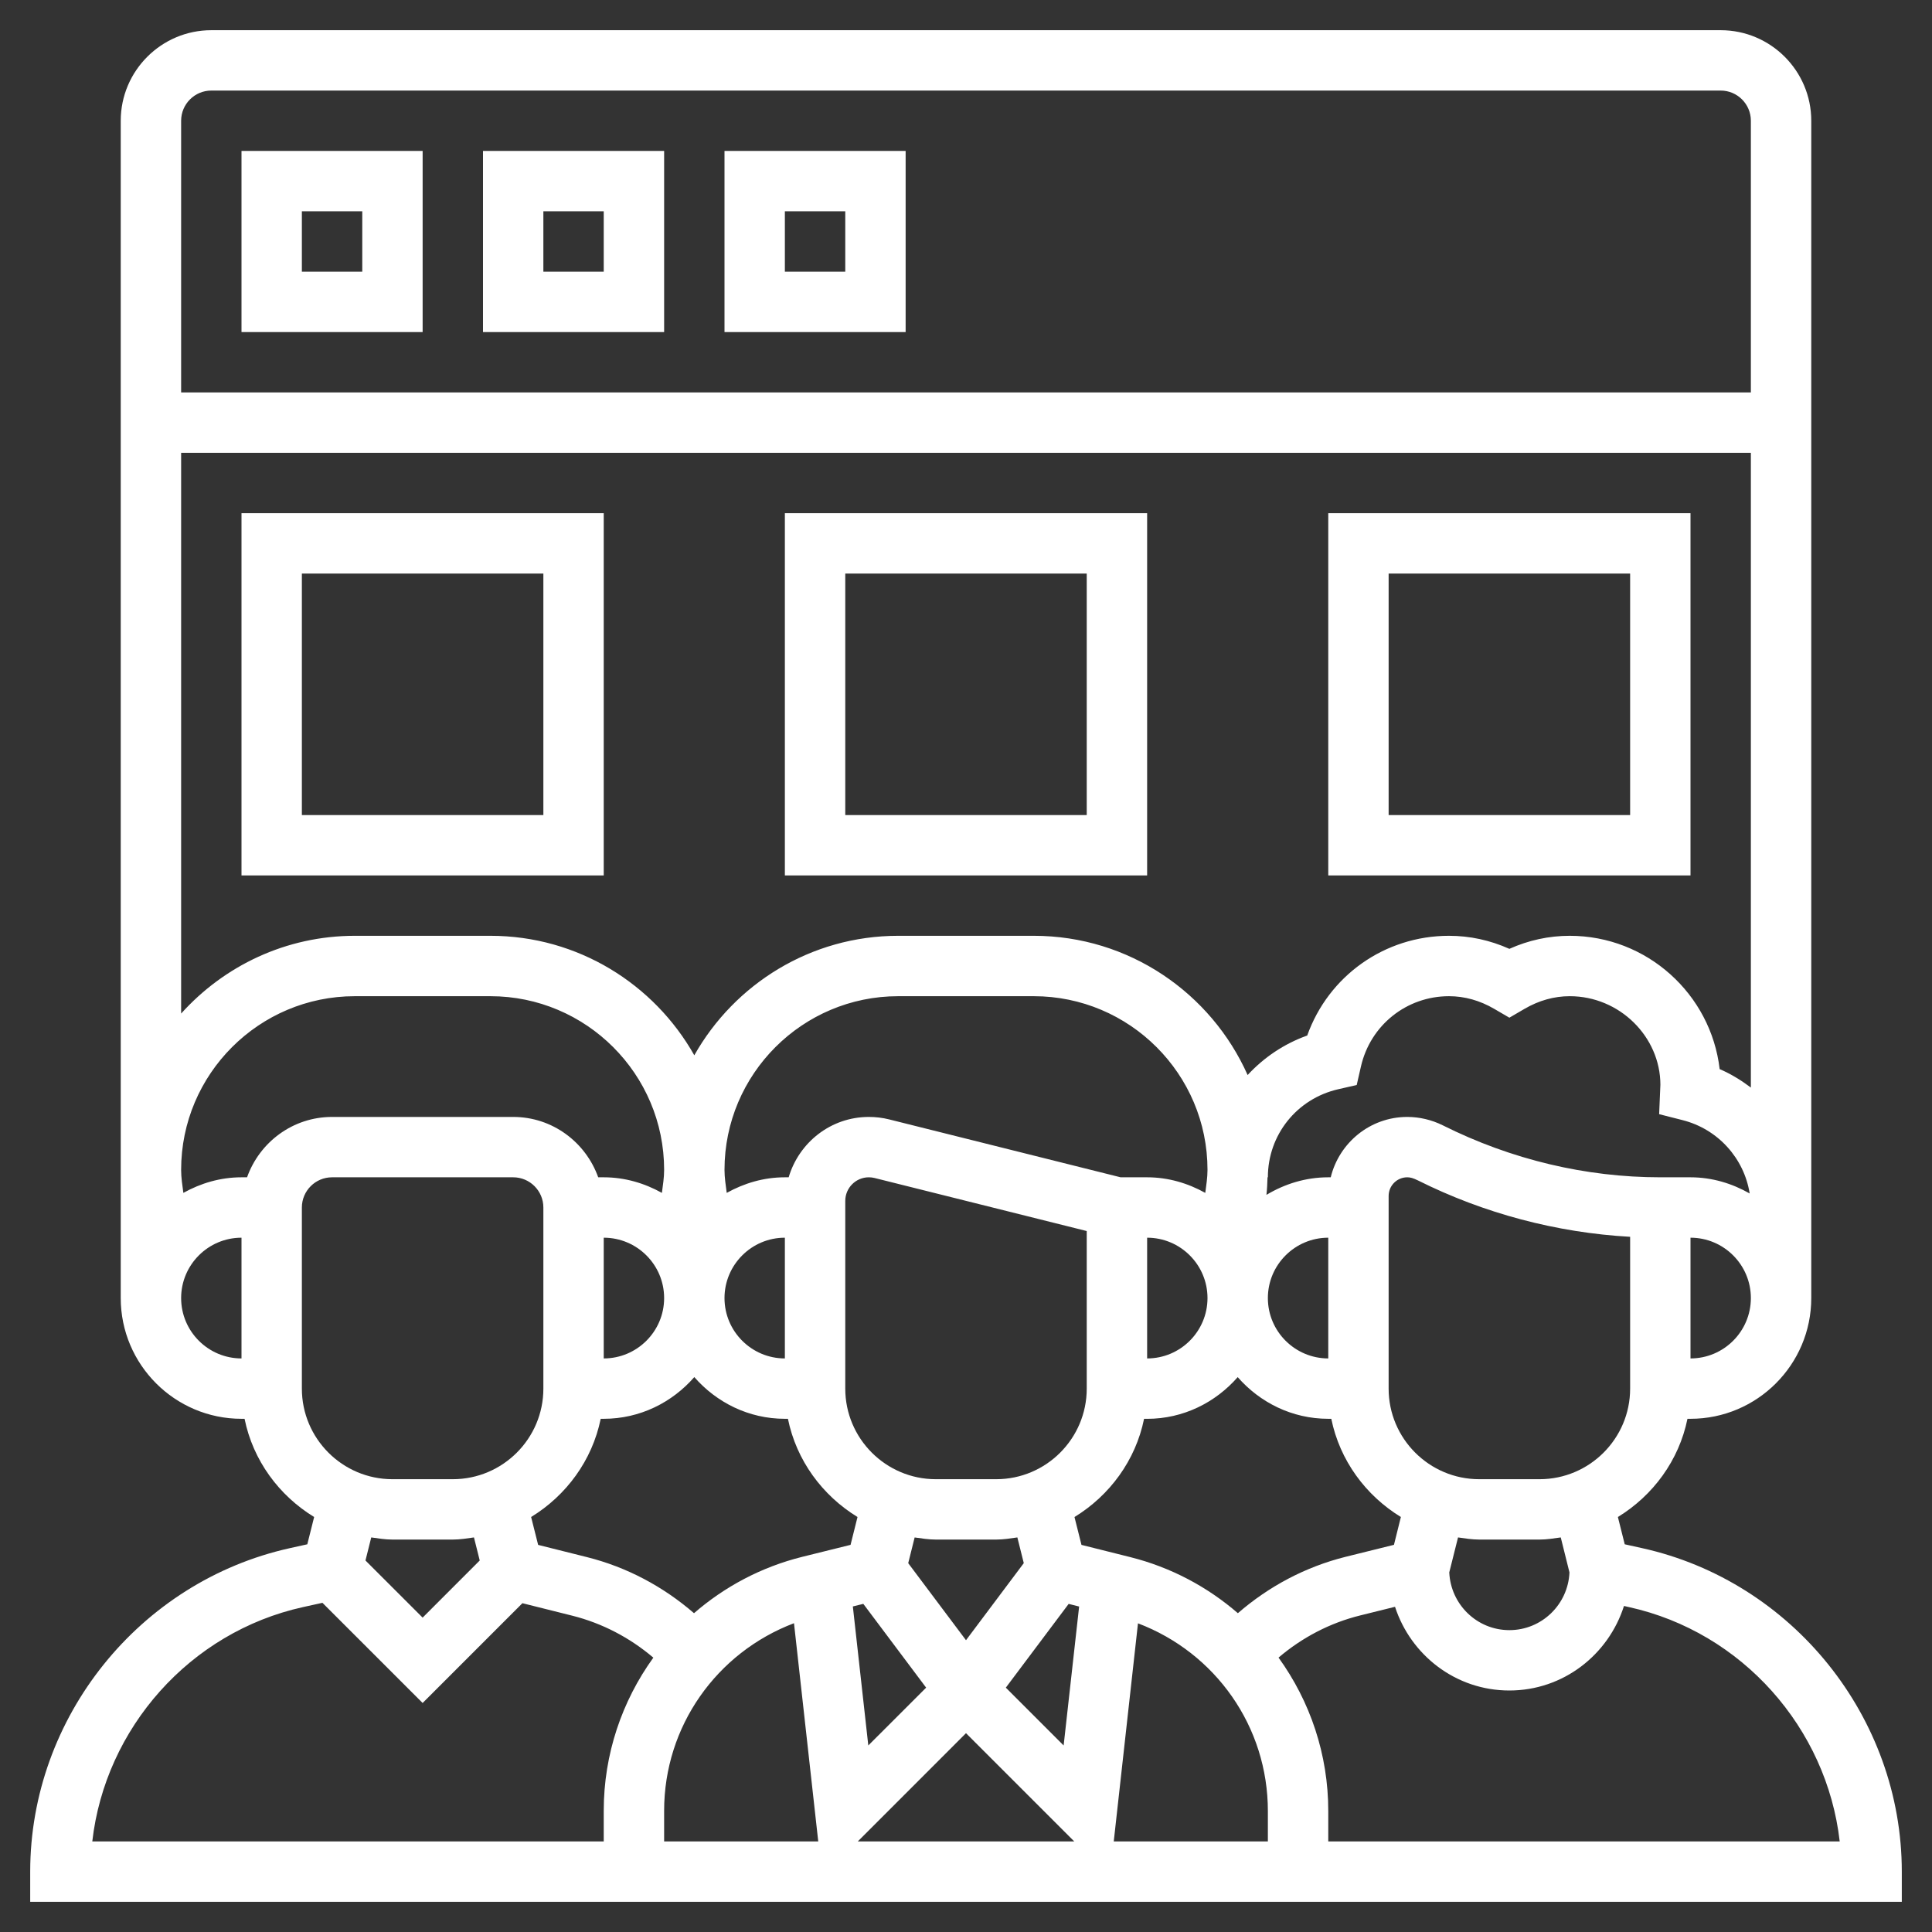 <svg width="65" height="65" viewBox="0 0 65 65" fill="none" xmlns="http://www.w3.org/2000/svg">
<rect x="0" y="0" width="65" height="65" fill="#333333" stroke="none"/>
<path d="M55.245 52.085L54.662 51.956L54.432 51.038C55.615 50.314 56.487 49.135 56.773 47.734H56.875C59.115 47.734 60.938 45.912 60.938 43.672V4.062C60.938 2.383 59.571 1.016 57.891 1.016H7.109C5.43 1.016 4.062 2.383 4.062 4.062V43.672C4.062 45.912 5.885 47.734 8.125 47.734H8.228C8.513 49.136 9.386 50.315 10.569 51.038L10.339 51.956L9.756 52.085C4.691 53.206 1.016 57.782 1.016 62.969V63.984H63.984V62.969C63.984 57.782 60.309 53.206 55.245 52.085ZM52.803 52.902C52.756 53.98 51.871 54.844 50.781 54.844C49.691 54.844 48.807 53.98 48.759 52.901L49.054 51.725C49.288 51.758 49.522 51.797 49.766 51.797H51.797C52.041 51.797 52.274 51.758 52.51 51.725L52.803 52.902ZM42.656 61.953H37.471L38.286 54.615C40.894 55.605 42.66 58.09 42.656 60.938V61.953ZM17.869 51.038C19.051 50.314 19.924 49.135 20.21 47.734H20.312C21.531 47.734 22.614 47.184 23.359 46.331C24.105 47.184 25.188 47.734 26.406 47.734H26.509C26.794 49.136 27.668 50.315 28.85 51.038L28.616 51.975L26.99 52.378C25.605 52.723 24.372 53.387 23.349 54.274C22.311 53.376 21.086 52.722 19.742 52.386L18.105 51.976L17.869 51.038ZM20.312 41.641C21.433 41.641 22.344 42.552 22.344 43.672C22.344 44.792 21.433 45.703 20.312 45.703V41.641ZM44.688 45.703C43.567 45.703 42.656 44.792 42.656 43.672C42.656 42.552 43.567 41.641 44.688 41.641V45.703ZM38.594 41.641C39.714 41.641 40.625 42.552 40.625 43.672C40.625 44.792 39.714 45.703 38.594 45.703V41.641ZM40.55 40.133C39.967 39.809 39.307 39.609 38.594 39.609H37.702L29.914 37.661C29.691 37.605 29.461 37.578 29.231 37.578C27.951 37.578 26.88 38.439 26.534 39.609H26.406C25.693 39.609 25.033 39.809 24.45 40.133C24.417 39.877 24.375 39.622 24.375 39.359C24.375 36.137 26.996 33.516 30.219 33.516H34.781C38.004 33.516 40.625 36.137 40.625 39.359C40.625 39.622 40.583 39.877 40.55 40.133ZM35.954 53.961L36.306 54.05L35.785 58.724L33.84 56.779L35.954 53.961ZM34.444 52.59L32.5 55.183L30.556 52.591L30.772 51.726C31.007 51.758 31.241 51.797 31.484 51.797H33.516C33.759 51.797 33.993 51.758 34.228 51.725L34.444 52.59ZM29.045 53.96L31.159 56.779L29.213 58.724L28.693 54.047L29.045 53.96ZM33.516 49.766H31.484C29.805 49.766 28.438 48.399 28.438 46.719V40.403C28.438 39.966 28.793 39.609 29.231 39.609C29.296 39.609 29.362 39.617 29.423 39.632L36.562 41.417V46.719C36.562 48.399 35.196 49.766 33.516 49.766ZM26.406 45.703C25.286 45.703 24.375 44.792 24.375 43.672C24.375 42.552 25.286 41.641 26.406 41.641V45.703ZM26.713 54.611L27.529 61.953H22.344V60.92C22.344 58.078 24.11 55.599 26.713 54.611ZM32.5 58.311L36.142 61.953H28.859L32.5 58.311ZM41.647 54.274C40.628 53.392 39.401 52.731 38.022 52.386L36.385 51.976L36.15 51.039C37.332 50.315 38.206 49.136 38.491 47.735H38.594C39.812 47.735 40.895 47.185 41.641 46.332C42.386 47.184 43.469 47.734 44.688 47.734H44.79C45.075 49.136 45.949 50.315 47.131 51.038L46.898 51.974L45.272 52.377C43.919 52.715 42.689 53.371 41.647 54.274ZM54.844 46.719C54.844 48.399 53.477 49.766 51.797 49.766H49.766C48.086 49.766 46.719 48.399 46.719 46.719V40.237C46.719 39.891 47 39.609 47.346 39.609C47.443 39.609 47.54 39.632 47.709 39.716C49.923 40.823 52.37 41.472 54.844 41.611V46.719ZM48.536 37.858C48.168 37.676 47.757 37.578 47.346 37.578C46.097 37.578 45.054 38.447 44.771 39.609H44.688C43.925 39.609 43.219 39.834 42.608 40.2C42.63 40.005 42.638 39.807 42.644 39.609H42.656C42.656 38.184 43.629 36.965 45.024 36.646L45.645 36.504L45.787 35.882C46.105 34.489 47.324 33.516 48.75 33.516C49.274 33.516 49.786 33.659 50.27 33.941L50.781 34.239L51.292 33.941C51.777 33.659 52.288 33.516 52.812 33.516C54.492 33.516 55.859 34.883 55.862 36.492L55.82 37.485L56.61 37.686C57.805 37.99 58.679 38.973 58.866 40.153C58.276 39.817 57.602 39.609 56.875 39.609H55.859C53.358 39.609 50.853 39.018 48.536 37.858ZM56.875 45.703V41.641C57.995 41.641 58.906 42.552 58.906 43.672C58.906 44.792 57.995 45.703 56.875 45.703ZM7.109 3.047H57.891C58.45 3.047 58.906 3.502 58.906 4.062V13.203H6.094V4.062C6.094 3.502 6.55 3.047 7.109 3.047ZM6.094 15.234H58.906V36.59C58.583 36.347 58.237 36.132 57.856 35.969C57.562 33.448 55.413 31.484 52.812 31.484C52.112 31.484 51.43 31.632 50.781 31.923C50.132 31.632 49.451 31.484 48.75 31.484C46.579 31.484 44.696 32.836 43.98 34.839C43.196 35.119 42.517 35.582 41.975 36.168C40.747 33.413 37.986 31.484 34.781 31.484H30.219C27.278 31.484 24.711 33.108 23.359 35.504C22.008 33.108 19.441 31.484 16.5 31.484H11.938C9.618 31.484 7.536 32.498 6.094 34.1V15.234ZM6.094 43.672C6.094 42.552 7.005 41.641 8.125 41.641V45.703C7.005 45.703 6.094 44.792 6.094 43.672ZM8.312 39.609H8.125C7.412 39.609 6.752 39.809 6.169 40.133C6.135 39.877 6.094 39.622 6.094 39.359C6.094 36.137 8.715 33.516 11.938 33.516H16.5C19.722 33.516 22.344 36.137 22.344 39.359C22.344 39.622 22.302 39.877 22.269 40.133C21.686 39.809 21.026 39.609 20.312 39.609H20.126C19.705 38.43 18.588 37.578 17.266 37.578H11.172C9.85 37.578 8.732 38.43 8.312 39.609ZM10.156 40.625C10.156 40.064 10.612 39.609 11.172 39.609H17.266C17.825 39.609 18.281 40.064 18.281 40.625V46.719C18.281 48.399 16.914 49.766 15.234 49.766H13.203C11.523 49.766 10.156 48.399 10.156 46.719V40.625ZM13.203 51.797H15.234C15.478 51.797 15.712 51.758 15.946 51.725L16.14 52.501L14.219 54.423L12.296 52.501L12.49 51.725C12.726 51.758 12.959 51.797 13.203 51.797ZM10.194 54.069L10.848 53.925L14.219 57.295L17.576 53.938L19.246 54.356C20.263 54.611 21.191 55.099 21.981 55.77C20.927 57.23 20.312 59.014 20.312 60.92V61.953H3.105C3.539 58.142 6.387 54.91 10.194 54.069ZM44.688 61.953V60.94C44.691 59.024 44.074 57.233 43.015 55.768C43.807 55.094 44.739 54.603 45.761 54.35L46.934 54.059C47.464 55.687 48.978 56.875 50.781 56.875C52.594 56.875 54.114 55.673 54.637 54.031L54.806 54.069C58.614 54.91 61.461 58.142 61.895 61.953H44.688Z" fill="white"/>
<path d="M14.219 5.078H8.125V11.172H14.219V5.078ZM12.188 9.141H10.156V7.109H12.188V9.141Z" fill="white"/>
<path d="M22.344 5.078H16.25V11.172H22.344V5.078ZM20.312 9.141H18.281V7.109H20.312V9.141Z" fill="white"/>
<path d="M30.469 5.078H24.375V11.172H30.469V5.078ZM28.438 9.141H26.406V7.109H28.438V9.141Z" fill="white"/>
<path d="M56.875 17.266H44.688V29.453H56.875V17.266ZM54.844 27.422H46.719V19.297H54.844V27.422Z" fill="white"/>
<path d="M38.594 17.266H26.406V29.453H38.594V17.266ZM36.562 27.422H28.438V19.297H36.562V27.422Z" fill="white"/>
<path d="M20.312 17.266H8.125V29.453H20.312V17.266ZM18.281 27.422H10.156V19.297H18.281V27.422Z" fill="white"/>
</svg>
